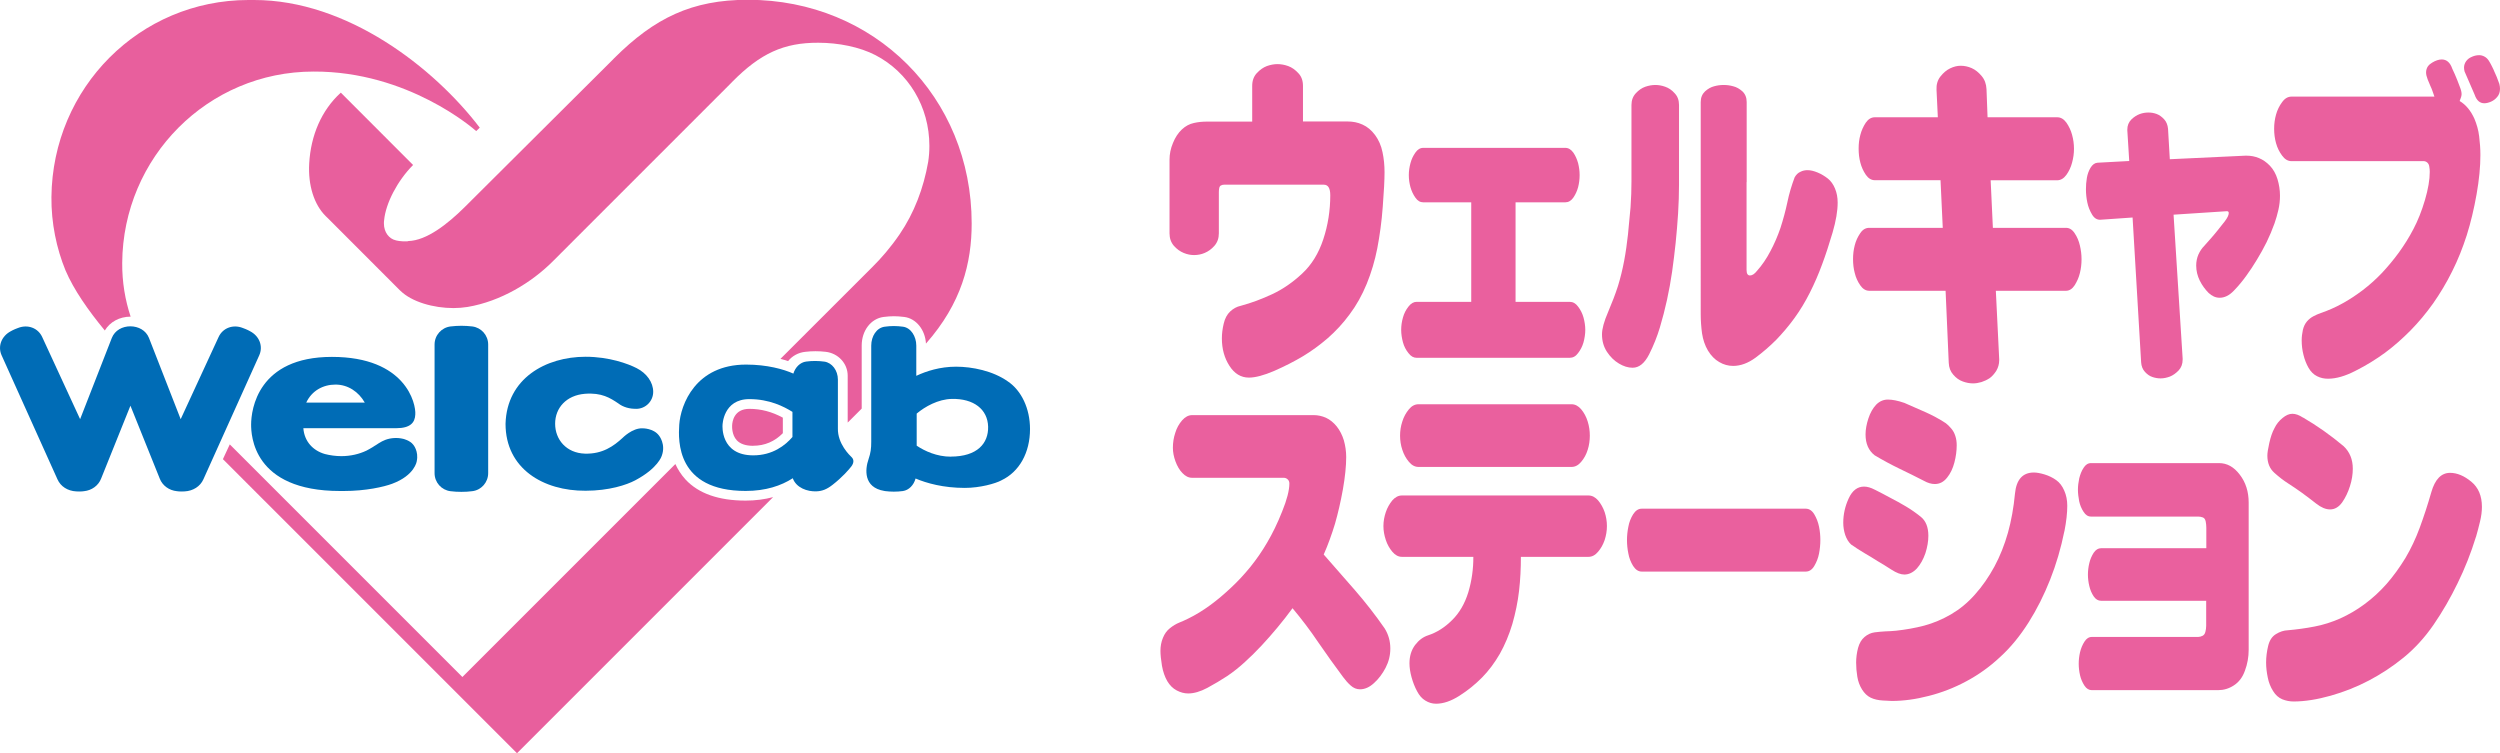 <?xml version="1.0" encoding="UTF-8"?>
<svg id="_レイヤー_2" data-name="レイヤー 2" xmlns="http://www.w3.org/2000/svg" width="380.09" height="114.52" viewBox="0 0 380.09 114.52">
  <defs>
    <style>
      .cls-1 {
        fill: #ea609e;
      }

      .cls-1, .cls-2, .cls-3 {
        fill-rule: evenodd;
      }

      .cls-2 {
        fill: #e85f9d;
      }

      .cls-3 {
        fill: #006cb6;
      }
    </style>
  </defs>
  <g id="_レイヤー_2-2" data-name="レイヤー 2">
    <g>
      <g>
        <g>
          <path class="cls-2" d="M114.52,67.77c1.75,0,3.26-.65,4.5-1.91v-2.36c-1.64-.89-3.31-1.34-5.09-1.34-2.34,0-2.6,1.94-2.62,2.53h0s0,.04,0,.04v.04s-.08,1.34.72,2.18c.52.55,1.36.83,2.49.83Z"/>
          <path class="cls-2" d="M62.03,36.68c-1.13.08-1.85-.14-1.85-.14-1.03-.23-1.81-1.23-1.81-2.55,0-.18,0-.35.03-.52.24-2.55,2.01-5.97,4.38-8.36l.02-.03-.07-.07-10.91-10.92-.03.02c-2.92,2.67-4.54,6.48-4.78,10.74-.19,3.34.75,6.26,2.5,8l.3.29,11.01,11.02.05.04c1.73,1.71,5.05,2.64,8.07,2.64.73,0,1.45-.06,2.14-.17,5.05-.85,9.74-3.71,12.96-6.93l26.87-26.87.4-.41c4.29-4.35,7.86-5.98,13.1-5.96,3.05,0,6.3.64,8.7,1.89,4.99,2.6,8.19,7.8,8.19,13.8,0,.82-.06,1.63-.18,2.41-.7,4.01-2.13,7.78-4.35,11.03-1.38,2.02-2.82,3.66-4.12,4.95l-.4.4-13.59,13.58c.42.11.81.22,1.16.34.61-.77,1.55-1.3,2.62-1.41.51-.06,1.03-.09,1.54-.09s1.04.03,1.56.09c1.9.22,3.34,1.77,3.34,3.63v7.13l2.13-2.13v-9.59c0-2.26,1.4-4.09,3.33-4.34.58-.07,1.08-.11,1.56-.11s.99.04,1.58.11c1.81.23,3.18,1.95,3.3,4.05,5.43-6.15,6.95-12.27,6.95-18.27,0-19.22-14.79-34-34.02-34-8.5,0-14.19,2.76-20.32,8.87l-.36.37-22.43,22.33c-2.54,2.51-5.73,5.04-8.53,5.11Z"/>
          <path class="cls-2" d="M15.94,50.24c.78-1.3,2.22-2.09,3.91-2.1h.01c-.83-2.51-1.3-5.22-1.28-8.17.11-16.06,13.02-29.09,29.09-29.09h0c14.38-.06,24.37,8.73,24.73,9.05l.54-.52C65.98,10.29,52.81,0,38.63,0c-.2,0-.31,0-.51,0-.09,0-.27,0-.36,0C21.23.02,7.98,13.34,7.82,29.96c-.04,3.94.77,7.81,2.14,11.15,1.26,2.95,3.46,6.09,5.97,9.13Z"/>
          <path class="cls-2" d="M34.93,67.56l35.37,35.37,32.38-32.38c.37.81.87,1.62,1.56,2.37,1.98,2.12,5.04,3.19,9.11,3.19,1.49,0,2.89-.18,4.19-.53l-38.94,38.94-44.71-44.71,1.04-2.24Z"/>
        </g>
        <path class="cls-3" d="M46.56,61.21c.84-1.8,2.55-2.74,4.45-2.74s3.52,1.1,4.45,2.74h-8.9ZM57.09,67.7c-.52.37-1.37.81-1.37.81-1.1.52-2.4.84-3.82.84-.87,0-1.71-.12-2.5-.32-1.82-.52-3.13-1.92-3.28-3.93h14.14c2.11,0,2.83-.84,2.88-2.08.13-1.63-1.43-8.76-12.68-8.76s-12.28,8-12.28,10.29c0,1.52.21,10.1,13.52,10.1h.56c3.36,0,6.1-.63,7.36-1.1,3.46-1.29,3.74-3.42,3.74-3.42.33-1.55-.54-2.53-.54-2.53-.5-.65-1.52-.88-1.52-.88-.9-.22-1.89-.15-2.7.15-.67.24-1.52.85-1.52.85Z"/>
        <path class="cls-3" d="M152.24,73.03c2.74-1.29,4.36-4.21,4.36-7.8,0-3.11-1.3-5.85-3.37-7.24-2.27-1.61-5.43-2.24-7.87-2.24s-4.52.67-6.05,1.39v-4.59c0-1.41-.82-2.72-2.03-2.88-.46-.06-.92-.1-1.39-.1s-.92.04-1.37.1c-1.26.16-2.06,1.46-2.06,2.88v14.63c0,1.02-.08,1.66-.41,2.63-.53,1.52-.81,4.3,2.39,4.83,0,0,.11.02.18.03.41.05.84.08,1.27.08.47,0,.92-.03,1.37-.09.92-.13,1.67-.9,1.94-1.91,1.69.72,4.24,1.43,7.48,1.43,2.35,0,4.68-.67,5.57-1.15ZM144.55,69.43c-2.11,0-3.96-.85-5.18-1.67v-4.88c1.26-1.06,3.27-2.19,5.34-2.23,3.34-.07,5.45,1.59,5.52,4.22.06,2.52-1.63,4.55-5.69,4.55Z"/>
        <path class="cls-3" d="M127.39,57.72c0-1.41-.89-2.57-2.05-2.74-.46-.06-.92-.1-1.4-.1s-.93.03-1.38.09c-.9.12-1.64.85-1.94,1.83-1.5-.67-4-1.37-7.19-1.37-7.68,0-9.95,6.07-10.16,9.15-.16,2.4-.44,10.06,10.09,10.06,3.07,0,5.39-.79,7.17-1.93.52,1.45,2.21,2.06,3.63,1.99.86-.04,1.55-.31,2.42-.99,1.48-1.15,2.47-2.3,2.85-2.79.45-.6.37-1.08.07-1.39-.29-.28-2.17-2.04-2.11-4.41v-7.4ZM120.48,66.44c-1.09,1.27-3.01,2.79-5.96,2.79-5.04,0-4.67-4.59-4.67-4.59,0,0,.07-3.96,4.08-3.96,3.05,0,5.25,1.13,6.55,1.94v3.81Z"/>
        <path class="cls-3" d="M19.84,49.61s0,0,0,0c0,0,0,0,0,0,0,0,0,0,0,0,0,0,0,0,0,0-1.23,0-2.37.6-2.84,1.77l-4.82,12.35-5.76-12.48c-.63-1.39-2.2-1.97-3.67-1.39-.68.24-1.13.51-1.13.51-1.38.74-2,2.27-1.37,3.66l8.49,18.85c.48,1.08,1.55,1.76,2.84,1.83.72.05,1.18-.03,1.18-.03,1.19-.12,2.2-.85,2.61-1.91l4.46-11.09,4.46,11.09c.41,1.06,1.42,1.79,2.61,1.91,0,0,.46.08,1.18.03,1.28-.07,2.36-.76,2.84-1.83l8.49-18.85c.63-1.39.02-2.93-1.37-3.66,0,0-.45-.27-1.14-.51-1.47-.58-3.04,0-3.67,1.39l-5.76,12.48-4.82-12.35c-.47-1.17-1.61-1.76-2.84-1.77,0,0,0,0,0,0,0,0,0,0,0,0,0,0,0,0,0,0,0,0,0,0,0,0Z"/>
        <path class="cls-3" d="M96.72,62.16c1.43,0,2.59-1.16,2.59-2.59,0-1.44-.98-2.82-2.52-3.6-1.31-.67-4.18-1.73-7.76-1.73-6.06,0-11.98,3.3-12.17,10.19,0,6.84,5.76,10.22,12.17,10.18,3.58,0,6.24-.89,7.54-1.58,3.47-1.84,4.03-3.7,4.03-3.7.68-1.8-.41-3.11-.41-3.11-.84-1.13-2.5-1.1-2.5-1.1-1.55-.07-3.04,1.46-3.04,1.46-1.34,1.23-3.04,2.47-5.72,2.39-2.84-.09-4.53-2.15-4.53-4.55s1.7-4.32,4.53-4.55c2.55-.2,3.85.64,5.07,1.46.74.58,1.77.85,2.71.82Z"/>
        <path class="cls-3" d="M66.07,71.93c0,1.42,1.05,2.58,2.42,2.75.54.07,1.09.1,1.66.1s1.1-.03,1.63-.1c1.38-.15,2.44-1.33,2.44-2.75v-19.55c0-1.41-1.05-2.58-2.42-2.75-.55-.06-1.09-.1-1.65-.1s-1.1.04-1.64.1c-1.37.16-2.44,1.33-2.44,2.75v19.55Z"/>
      </g>
      <path class="cls-1" d="M198.12,18.47h6.8c.76,0,1.51.14,2.23.47.72.32,1.36.85,1.91,1.59.55.75.93,1.61,1.13,2.6.21.99.31,1.99.31,3.05,0,1.17-.09,2.91-.27,5.24-.17,2.32-.47,4.43-.83,6.32-.37,1.9-.91,3.7-1.61,5.42-.71,1.72-1.56,3.25-2.59,4.62-1.01,1.38-2.13,2.58-3.34,3.64-1.22,1.05-2.48,1.97-3.78,2.75-1.3.78-2.76,1.52-4.35,2.22-1.58.68-2.87,1.02-3.85,1.02-1.21,0-2.2-.6-2.96-1.79-.77-1.19-1.15-2.58-1.15-4.16,0-.73.09-1.47.28-2.26.18-.78.51-1.4.98-1.84.47-.44,1.01-.74,1.59-.86,1.64-.44,3.26-1.05,4.86-1.8,1.59-.75,3.09-1.79,4.51-3.12,1.42-1.32,2.49-3.05,3.2-5.2.71-2.15,1.06-4.38,1.06-6.69,0-1.07-.32-1.61-.99-1.61h-15.14c-.17,0-.33.03-.47.11-.14.05-.23.18-.28.39-.04.2-.06.4-.06.63v6.27c0,.74-.22,1.37-.67,1.89-.45.51-.93.85-1.47,1.08-.53.23-1.06.33-1.63.33-.52,0-1.04-.1-1.59-.33-.53-.22-1.03-.57-1.48-1.08-.44-.52-.66-1.14-.66-1.89v-11.2c0-.85.17-1.7.52-2.53.34-.85.79-1.53,1.35-2.06.55-.52,1.17-.85,1.84-.99.65-.15,1.32-.21,1.97-.21h6.89v-5.43c0-.8.24-1.44.7-1.94.46-.5.97-.86,1.52-1.07.56-.2,1.1-.3,1.61-.3.56,0,1.1.1,1.65.3.55.2,1.06.56,1.53,1.07.48.5.71,1.14.71,1.94v5.43"/>
      <path class="cls-1" d="M230.42,30.76v15.13h8.22c.5,0,.92.23,1.28.72.38.49.65,1.03.83,1.66.17.63.27,1.26.27,1.88s-.1,1.26-.27,1.9c-.18.63-.46,1.16-.83,1.64-.36.49-.78.71-1.28.71h-23.26c-.45,0-.87-.22-1.24-.71-.39-.48-.67-1.02-.84-1.64-.17-.63-.27-1.26-.27-1.9s.09-1.25.27-1.88c.17-.62.45-1.17.84-1.66.37-.48.79-.72,1.24-.72h8.3v-15.13h-7.3c-.46,0-.86-.23-1.19-.71-.34-.48-.58-1-.75-1.59-.16-.59-.25-1.19-.25-1.84,0-.62.09-1.21.25-1.81.16-.6.41-1.13.75-1.61.33-.48.73-.72,1.19-.72h21.6c.48,0,.87.24,1.22.72.33.48.56,1.01.73,1.61.15.6.23,1.19.23,1.81,0,.65-.08,1.25-.23,1.84-.16.59-.4,1.11-.73,1.59-.34.48-.74.71-1.22.71h-7.55"/>
      <path class="cls-1" d="M265.54,27.69v13.34c0,.57.17.85.52.85s.69-.23,1.05-.68c.78-.87,1.46-1.87,2.05-3,.6-1.12,1.11-2.3,1.54-3.56.41-1.28.76-2.55,1.04-3.87.27-1.32.65-2.58,1.11-3.81.23-.4.52-.69.88-.84.34-.18.71-.25,1.08-.25.46,0,.96.12,1.54.36.56.23,1.06.54,1.54.91.48.38.84.9,1.1,1.53.27.65.4,1.35.4,2.13,0,1.29-.26,2.79-.77,4.55-.52,1.75-1.04,3.37-1.6,4.86-.55,1.5-1.17,2.92-1.86,4.29-.69,1.37-1.46,2.65-2.33,3.85-.87,1.2-1.8,2.29-2.77,3.3-.98.99-2.04,1.9-3.17,2.74-1.14.83-2.27,1.24-3.39,1.24-.74,0-1.45-.19-2.12-.59-.67-.38-1.24-.97-1.71-1.74-.46-.78-.75-1.65-.9-2.62-.13-.96-.2-1.94-.2-2.94V15.52c0-.69.23-1.22.66-1.63.43-.39.9-.65,1.37-.77.49-.14.97-.2,1.46-.2s.97.06,1.46.2c.49.12.95.38,1.39.77.43.41.65.94.65,1.63v12.17M255.27,22.93v5.17c0,1.4-.05,2.83-.14,4.36-.1,1.51-.22,2.99-.37,4.46-.16,1.47-.33,2.92-.54,4.39-.21,1.45-.47,2.88-.78,4.3-.31,1.41-.67,2.81-1.08,4.18-.41,1.37-.96,2.75-1.64,4.1-.69,1.34-1.51,2.02-2.51,2.02-.69,0-1.38-.22-2.08-.64-.69-.41-1.31-1.01-1.81-1.77-.51-.78-.76-1.66-.76-2.67,0-.83.31-1.96.92-3.37.61-1.43,1.12-2.76,1.51-3.98.38-1.23.69-2.51.94-3.83.25-1.32.43-2.65.58-4,.14-1.34.27-2.73.39-4.13.1-1.41.14-2.73.14-3.94v-11.61c0-.74.23-1.33.67-1.8.43-.47.92-.8,1.43-.98.53-.18,1.03-.27,1.52-.27s.99.08,1.51.27c.52.18,1.01.5,1.43.98.45.47.67,1.06.67,1.8v6.97"/>
      <path class="cls-1" d="M302.65,27.4l.34,7.24h11.11c.52,0,.96.26,1.33.83.37.55.63,1.16.79,1.86.16.67.25,1.38.25,2.07,0,.74-.08,1.43-.25,2.11-.16.67-.43,1.27-.79,1.85-.37.57-.82.85-1.33.85h-10.66l.51,10.41v.16c0,.58-.16,1.12-.45,1.61-.3.46-.63.84-1.01,1.11-.4.26-.81.45-1.24.59-.44.13-.87.2-1.28.2-.51,0-1.03-.1-1.55-.29-.54-.19-1.02-.53-1.44-1.02-.44-.49-.67-1.09-.7-1.82l-.48-10.95h-11.61c-.53,0-.99-.29-1.37-.84-.38-.55-.67-1.18-.83-1.86-.18-.67-.26-1.37-.26-2.11s.08-1.42.26-2.11c.17-.67.45-1.28.83-1.83.37-.56.83-.82,1.37-.82h11.18l-.34-7.24h-9.98c-.54,0-1.01-.29-1.38-.83-.37-.55-.66-1.17-.83-1.84-.18-.68-.26-1.37-.26-2.11s.07-1.42.26-2.11c.17-.67.46-1.3.83-1.86.38-.55.84-.82,1.38-.82h9.57l-.2-4.19c-.04-.77.16-1.45.58-1.99.45-.57.92-.98,1.48-1.25.56-.27,1.09-.4,1.6-.4.57,0,1.12.11,1.69.36.56.25,1.05.65,1.51,1.2.46.54.7,1.21.74,2l.16,4.27h10.58c.55,0,1.01.27,1.41.82.38.55.68,1.17.86,1.85.19.69.29,1.4.29,2.12s-.1,1.41-.29,2.11c-.18.69-.47,1.3-.86,1.85-.4.55-.87.83-1.41.83h-10.1"/>
      <path class="cls-1" d="M330.46,32.64l1.38,21.86v.18c0,.65-.2,1.2-.61,1.64-.42.43-.85.74-1.32.93-.46.17-.93.28-1.42.28-.41,0-.83-.07-1.24-.21-.42-.13-.8-.41-1.14-.78-.35-.38-.54-.86-.58-1.45l-1.3-22.02-4.9.34c-.5.02-.93-.23-1.26-.79-.34-.57-.58-1.16-.72-1.83-.14-.66-.21-1.33-.21-2.01,0-.58.04-1.17.14-1.73.09-.55.28-1.08.56-1.55.29-.47.64-.73,1.06-.76l4.82-.26-.29-4.66v-.12c0-.62.21-1.12.61-1.53.4-.39.83-.66,1.28-.83.44-.16.88-.23,1.32-.23s.84.07,1.25.22c.4.15.78.42,1.14.81.34.37.53.85.59,1.44l.27,4.63,11.47-.54h.23c.62,0,1.23.11,1.84.36.62.25,1.18.65,1.69,1.18.5.53.89,1.21,1.14,2.03.25.82.38,1.66.38,2.51,0,.74-.08,1.45-.24,2.15-.16.71-.36,1.39-.59,2.06-.36,1-.76,1.95-1.21,2.87-.46.92-.94,1.79-1.46,2.64-.52.86-1.05,1.68-1.64,2.48-.56.78-1.19,1.54-1.88,2.25-.69.72-1.41,1.07-2.15,1.07-.61,0-1.17-.25-1.69-.74-.51-.52-.97-1.13-1.33-1.85-.36-.73-.55-1.5-.55-2.31,0-.6.12-1.17.34-1.68.23-.5.52-.94.87-1.29.35-.39.69-.76,1.02-1.15.34-.38.66-.77,1-1.19.33-.4.71-.87,1.12-1.41.39-.52.6-.94.6-1.26,0-.19-.1-.28-.28-.28l-8.12.53"/>
      <path class="cls-1" d="M379.16,10.72c.31.64.58,1.32.83,2.04.07.28.1.52.1.73,0,.49-.13.9-.41,1.23-.27.34-.6.58-.96.74-.38.16-.71.24-1.02.24-.67,0-1.17-.43-1.46-1.29-.51-1.18-1.03-2.37-1.54-3.55-.05-.2-.08-.4-.08-.58,0-.35.11-.67.31-.96.21-.29.46-.49.73-.61.43-.22.83-.32,1.27-.32.27,0,.54.07.81.22.28.15.49.37.68.67.18.29.34.59.5.92.09.17.17.34.25.52M373.96,15.36c.94.56,1.69,1.47,2.24,2.69.35.84.61,1.73.72,2.67.12.95.19,1.9.19,2.85,0,1.77-.19,3.76-.58,5.97-.39,2.2-.88,4.27-1.49,6.21-.62,1.93-1.35,3.77-2.22,5.5-.86,1.74-1.83,3.35-2.89,4.87-1.07,1.5-2.22,2.88-3.46,4.14-1.24,1.25-2.53,2.39-3.87,3.38-1.34.98-2.82,1.9-4.43,2.71-1.59.83-2.99,1.23-4.23,1.23-.58,0-1.13-.11-1.66-.38-.52-.25-.96-.69-1.3-1.28-.34-.6-.6-1.26-.77-1.97-.18-.72-.27-1.43-.27-2.2,0-.55.07-1.07.18-1.59.12-.52.33-.94.62-1.29.29-.34.63-.6.99-.79.38-.2.75-.36,1.12-.49,1.12-.38,2.23-.87,3.29-1.46,1.07-.58,2.11-1.28,3.11-2.04,1-.76,1.95-1.61,2.87-2.57.91-.97,1.76-1.99,2.59-3.12.81-1.12,1.56-2.31,2.22-3.58.68-1.29,1.26-2.75,1.75-4.41.49-1.67.73-3.09.73-4.27,0-.27-.02-.54-.07-.8-.03-.27-.14-.48-.31-.63-.16-.13-.34-.21-.53-.21h-20.12c-.53,0-1.01-.28-1.41-.83-.42-.56-.73-1.18-.93-1.9-.2-.72-.29-1.44-.29-2.19s.09-1.44.29-2.16c.2-.72.51-1.34.93-1.9.4-.56.88-.83,1.41-.83h21.74c-.1-.29-.2-.56-.29-.83-.09-.26-.19-.52-.32-.78-.12-.26-.25-.6-.42-1.01-.16-.41-.24-.76-.24-1.05,0-.36.1-.66.27-.92.18-.25.4-.43.66-.58.52-.32,1.02-.48,1.46-.48.74,0,1.28.48,1.6,1.42.13.27.26.55.39.85.12.29.25.6.37.89.12.3.25.67.41,1.07.16.4.24.76.24,1.04,0,.25-.1.6-.3,1.06"/>
      <path class="cls-1" d="M201.23,84.28c1.58,1.8,3.18,3.62,4.76,5.44,1.59,1.83,3.1,3.76,4.53,5.82.58.94.86,1.95.86,3.06,0,1.04-.24,2-.72,2.93-.47.9-1.05,1.68-1.75,2.31-.69.64-1.41.96-2.14.96-.53,0-1-.2-1.42-.58-.43-.38-.79-.8-1.14-1.27-1.28-1.72-2.55-3.49-3.8-5.31-1.22-1.82-2.53-3.53-3.9-5.17-.73,1-1.5,1.98-2.29,2.93-.78.94-1.59,1.86-2.4,2.73-.83.89-1.68,1.73-2.54,2.51-.87.8-1.77,1.52-2.71,2.15-.93.61-1.95,1.22-3.01,1.79-1.07.57-2.04.85-2.92.85-.59,0-1.17-.16-1.74-.46-.57-.3-1.05-.77-1.43-1.41-.37-.64-.65-1.43-.81-2.34-.15-.94-.23-1.68-.23-2.26,0-.7.12-1.37.38-1.99.25-.62.61-1.11,1.06-1.46.45-.36.92-.65,1.41-.85.44-.17.87-.37,1.32-.59,1.18-.57,2.31-1.27,3.4-2.07,1.1-.8,2.16-1.71,3.18-2.67,1.03-.96,2-2.01,2.93-3.15.93-1.16,1.78-2.38,2.55-3.71.78-1.32,1.55-2.88,2.27-4.7.74-1.82,1.1-3.24,1.1-4.26,0-.28-.09-.48-.28-.65-.18-.16-.38-.22-.58-.22h-13.93c-.53,0-1.02-.24-1.47-.72-.46-.47-.8-1.08-1.06-1.78-.26-.72-.39-1.4-.39-2.07,0-.79.12-1.54.36-2.26.22-.74.58-1.37,1.04-1.9.47-.53.97-.8,1.53-.8h18.48c.64,0,1.27.14,1.86.4.62.29,1.16.73,1.64,1.32.48.61.83,1.3,1.08,2.1.23.82.36,1.67.36,2.55,0,1.37-.17,3.02-.5,4.91-.34,1.88-.74,3.63-1.21,5.26-.49,1.6-1.05,3.17-1.71,4.66"/>
      <path class="cls-1" d="M231.23,84.66c0,1.73-.08,3.47-.28,5.18-.2,1.72-.55,3.39-1.02,5.03-.49,1.63-1.12,3.14-1.9,4.53-.79,1.36-1.69,2.58-2.72,3.62-1.04,1.05-2.18,1.97-3.44,2.77-1.26.8-2.43,1.2-3.54,1.2-.58,0-1.12-.16-1.63-.48-.52-.31-.93-.79-1.26-1.43-.34-.62-.61-1.32-.83-2.1-.21-.77-.32-1.48-.32-2.13,0-1.1.29-2.02.85-2.78.57-.75,1.24-1.24,1.99-1.48,1.31-.43,2.53-1.2,3.64-2.31,1.12-1.1,1.94-2.52,2.47-4.25.52-1.74.77-3.54.76-5.37h-10.86c-.54,0-1.02-.26-1.46-.78-.42-.5-.76-1.09-.99-1.79-.23-.69-.36-1.39-.36-2.11s.13-1.43.36-2.11c.23-.69.57-1.27.99-1.79.43-.49.92-.75,1.46-.75h28.37c.54,0,1.03.26,1.46.75.43.52.76,1.1,1,1.79.22.68.34,1.38.34,2.11s-.12,1.42-.34,2.11c-.24.7-.57,1.29-1,1.79-.43.52-.92.78-1.46.78h-10.29M227.29,70.99h-11.63c-.55,0-1.03-.26-1.46-.78-.44-.52-.77-1.12-1-1.83-.23-.68-.34-1.42-.34-2.15s.11-1.44.34-2.14c.22-.72.56-1.32,1-1.86.43-.52.92-.77,1.46-.77h23.28c.53,0,1.03.26,1.46.77.44.53.77,1.14.99,1.86.22.7.32,1.42.32,2.14s-.1,1.47-.32,2.15c-.22.71-.55,1.32-.99,1.83-.43.52-.92.78-1.46.78h-11.64"/>
      <path class="cls-1" d="M263.58,77.34h10.97c.51,0,.95.29,1.29.86.34.57.58,1.2.72,1.88.14.68.2,1.36.2,2.02,0,.69-.07,1.39-.2,2.06-.13.68-.38,1.31-.72,1.88-.34.58-.78.86-1.29.86h-24.96c-.5,0-.93-.29-1.3-.86-.35-.57-.6-1.2-.72-1.88-.14-.67-.21-1.37-.21-2.06,0-.66.07-1.34.21-2.02.12-.68.37-1.31.72-1.88.37-.57.79-.86,1.3-.86h13.99"/>
      <path class="cls-1" d="M313.86,80.76c-.52,2.57-1.24,5.03-2.16,7.35-.92,2.33-2.01,4.51-3.28,6.52-1.28,2.02-2.71,3.79-4.34,5.27-1.6,1.5-3.33,2.72-5.13,3.68-1.8.97-3.72,1.72-5.69,2.22-1.99.52-3.87.77-5.65.77-.21,0-.65-.02-1.37-.07-.69-.04-1.32-.18-1.83-.43-.52-.25-.95-.67-1.31-1.24-.36-.58-.6-1.21-.72-1.94s-.18-1.44-.18-2.16.1-1.49.29-2.21c.2-.73.52-1.28.98-1.67.47-.4.97-.63,1.54-.71.56-.07,1.1-.12,1.64-.15.54-.02,1.09-.04,1.63-.1,1.43-.16,2.85-.4,4.26-.77,1.41-.38,2.76-.95,4.09-1.72,1.33-.78,2.54-1.77,3.65-3.03,1.12-1.25,2.09-2.66,2.95-4.24.85-1.58,1.53-3.3,2.05-5.13.51-1.83.87-3.83,1.07-5.96.21-2.14,1.18-3.2,2.87-3.2.42,0,.96.09,1.62.29.65.2,1.24.48,1.77.86.52.37.93.9,1.23,1.6.31.69.46,1.46.46,2.3,0,1.09-.14,2.38-.43,3.86M285.04,74.45c.8.4,1.58.81,2.37,1.24.81.42,1.58.84,2.35,1.3.76.45,1.52.98,2.28,1.59.75.61,1.14,1.57,1.14,2.87,0,.83-.15,1.73-.45,2.66-.32.93-.75,1.7-1.3,2.32-.58.61-1.21.92-1.91.92-.54,0-1.19-.25-1.95-.74-.76-.49-1.48-.94-2.14-1.32-.65-.42-1.32-.82-1.99-1.21-.67-.4-1.34-.83-2-1.29-.39-.36-.69-.85-.9-1.45-.2-.61-.3-1.23-.3-1.86,0-1.28.28-2.53.83-3.71.55-1.2,1.34-1.79,2.33-1.79.48,0,1.03.15,1.65.48M289.5,61.24c1.06.47,2.13.94,3.19,1.4,1.06.47,2.12,1.03,3.14,1.7.29.22.56.49.83.81.27.31.48.69.62,1.13.15.45.21.93.21,1.41,0,.83-.11,1.7-.35,2.62-.24.92-.61,1.7-1.12,2.32-.52.65-1.13.96-1.86.96-.52,0-1.07-.16-1.64-.48-1.26-.64-2.5-1.27-3.77-1.87-1.26-.61-2.5-1.28-3.74-2.02-.92-.72-1.38-1.77-1.38-3.17,0-.75.15-1.57.43-2.42.28-.86.68-1.57,1.19-2.11.52-.52,1.11-.77,1.78-.77s1.5.16,2.45.49"/>
      <path class="cls-1" d="M335.44,91.34h-16.01c-.43,0-.81-.22-1.12-.68-.3-.45-.53-.99-.66-1.57-.14-.57-.21-1.16-.21-1.73s.07-1.16.21-1.74c.13-.57.36-1.1.66-1.57.32-.47.69-.7,1.12-.7h16.01v-3.1c0-.31-.03-.63-.09-.95-.07-.33-.2-.54-.44-.63-.24-.09-.48-.13-.7-.13h-16.29c-.46,0-.83-.23-1.14-.72-.32-.48-.54-1.02-.67-1.61-.11-.61-.19-1.18-.19-1.75s.08-1.17.2-1.74c.15-.58.34-1.11.66-1.59.3-.48.67-.72,1.13-.72h19.47c1.21,0,2.26.58,3.15,1.76.9,1.17,1.35,2.58,1.35,4.26v22.34c0,1.12-.19,2.19-.57,3.2-.36,1.02-.94,1.76-1.69,2.24-.75.49-1.55.72-2.4.72h-19.19c-.43,0-.81-.22-1.12-.69-.31-.48-.54-1.01-.67-1.58-.13-.57-.2-1.16-.2-1.75s.07-1.17.2-1.74c.14-.6.37-1.14.67-1.61.3-.48.68-.72,1.12-.72h16.16c.22,0,.45-.06.67-.17.22-.11.37-.31.44-.61.07-.28.12-.58.12-.92v-3.82"/>
      <path class="cls-1" d="M376.43,81.63c-.76,2.47-1.7,4.83-2.79,7.05-1.08,2.23-2.29,4.32-3.64,6.29-1.35,1.96-2.87,3.62-4.56,5-1.68,1.37-3.45,2.53-5.28,3.49-1.83.96-3.76,1.73-5.81,2.31-2.06.58-3.94.88-5.65.88-.58,0-1.14-.11-1.7-.33-.57-.24-1.04-.65-1.41-1.26-.38-.6-.66-1.29-.81-2.06-.16-.78-.25-1.53-.25-2.26,0-.86.11-1.69.31-2.53.2-.84.58-1.43,1.18-1.8.58-.36,1.19-.57,1.83-.59,1.34-.12,2.68-.3,4.02-.56,1.34-.25,2.64-.67,3.92-1.23,1.28-.58,2.53-1.3,3.72-2.19,1.19-.88,2.31-1.9,3.35-3.08,1.04-1.19,1.98-2.5,2.85-3.92.84-1.42,1.57-2.96,2.18-4.62.61-1.65,1.2-3.45,1.76-5.4.56-1.95,1.51-2.93,2.85-2.93,1.06,0,2.14.45,3.22,1.34,1.09.9,1.62,2.17,1.62,3.83,0,.68-.09,1.42-.29,2.24-.19.79-.39,1.57-.61,2.32M350.13,63.47c2.14,1.24,4.21,2.71,6.19,4.37.91.86,1.39,2,1.39,3.41,0,.86-.14,1.75-.43,2.66-.29.92-.68,1.74-1.18,2.46-.51.71-1.12,1.08-1.84,1.08-.67,0-1.37-.3-2.11-.88-.74-.58-1.45-1.12-2.15-1.63-.7-.5-1.39-.98-2.1-1.43-.71-.45-1.42-1-2.13-1.64-.7-.63-1.05-1.49-1.05-2.61,0-.4.1-1.03.3-1.93.2-.87.45-1.64.78-2.23.3-.62.71-1.13,1.23-1.55.52-.43,1.01-.64,1.5-.64s1.01.19,1.61.58"/>
    </g>
  </g>
</svg>